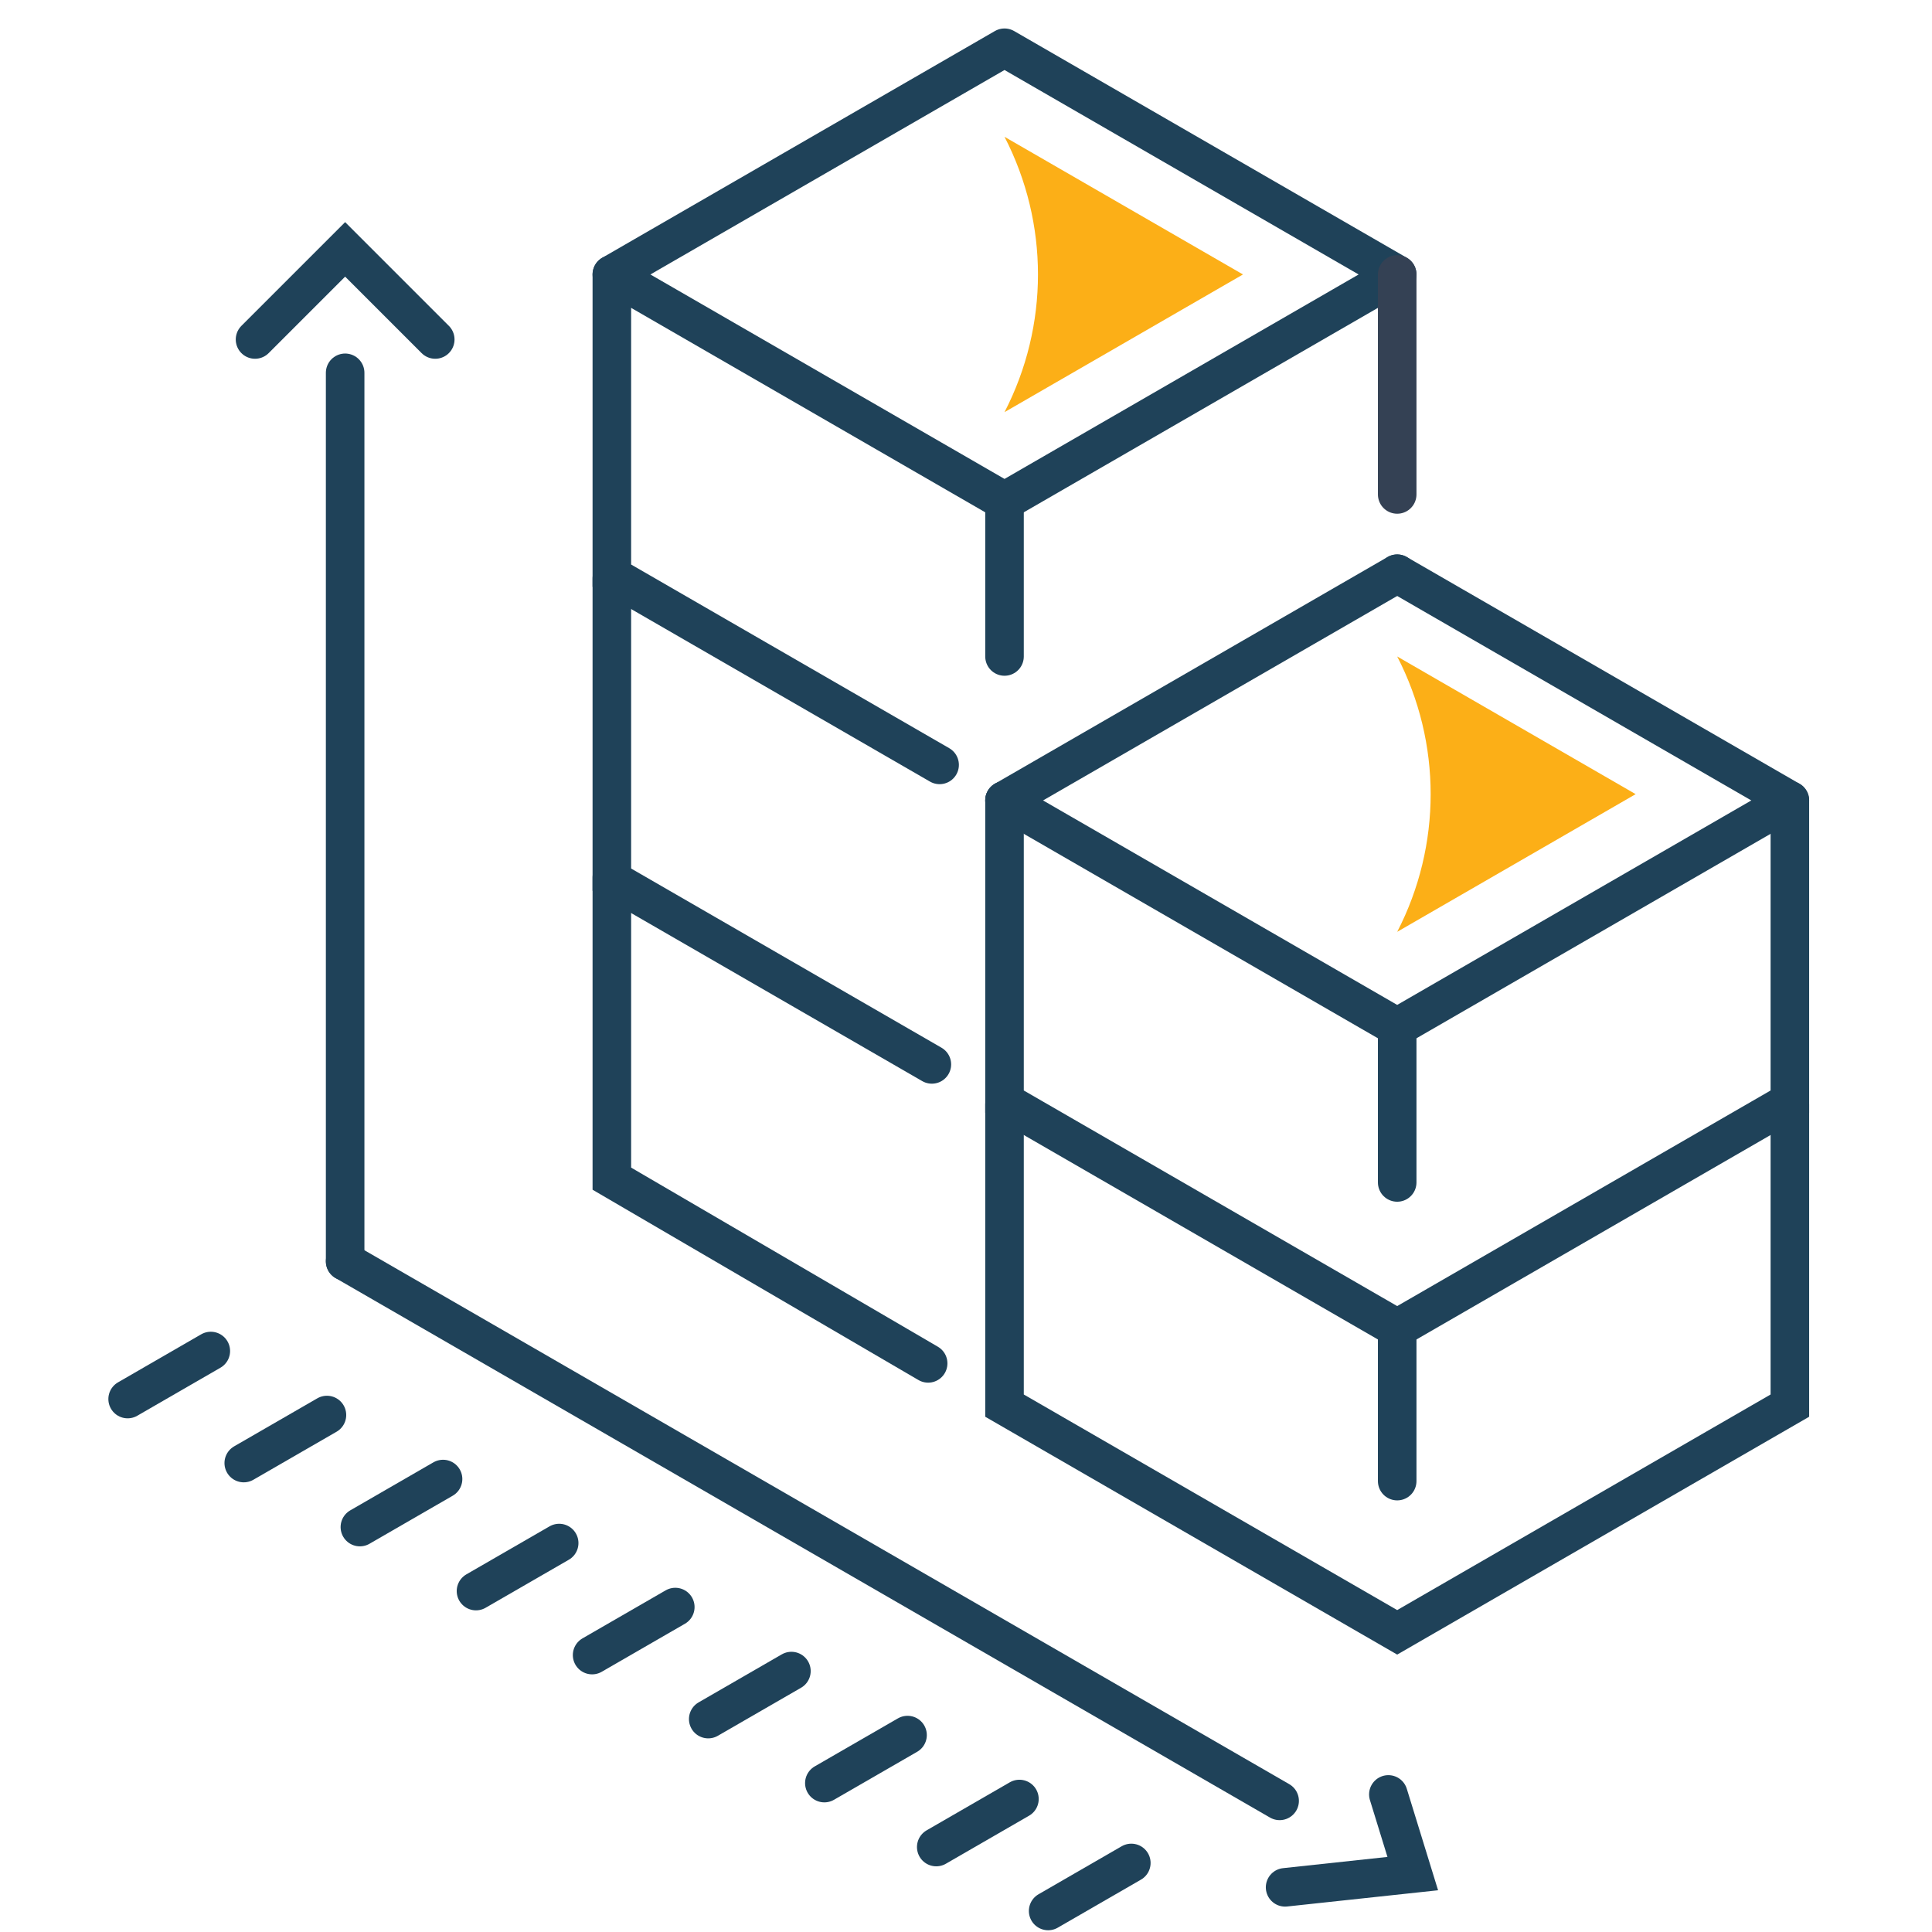 <?xml version="1.0" encoding="utf-8"?>
<!-- Generator: Adobe Illustrator 16.0.0, SVG Export Plug-In . SVG Version: 6.00 Build 0)  -->
<!DOCTYPE svg PUBLIC "-//W3C//DTD SVG 1.1//EN" "http://www.w3.org/Graphics/SVG/1.1/DTD/svg11.dtd">
<svg version="1.1" id="Icon_Set" xmlns="http://www.w3.org/2000/svg" xmlns:xlink="http://www.w3.org/1999/xlink" x="0px" y="0px"
	 width="200px" height="200px" viewBox="0 0 200 200" enable-background="new 0 0 200 200" xml:space="preserve">
<g>
	
		<line fill="none" stroke="#1F4259" stroke-width="3.991" stroke-linecap="round" stroke-miterlimit="10" x1="35.729" y1="130.574" x2="132.467" y2="186.425"/>
	
		<line fill="none" stroke="#1F4259" stroke-width="3.991" stroke-linecap="round" stroke-miterlimit="10" x1="35.729" y1="130.574" x2="35.729" y2="38.593"/>
	<polyline fill="none" stroke="#1F4259" stroke-width="3.991" stroke-linecap="round" stroke-miterlimit="10" points="
		26.401,35.143 35.729,25.816 45.057,35.143 	"/>
	<polyline fill="none" stroke="#1F4259" stroke-width="3.991" stroke-linecap="round" stroke-miterlimit="10" points="
		143.723,185.759 146.249,193.954 133.033,195.375 	"/>
	
		<line fill="none" stroke="#1F4259" stroke-width="3.991" stroke-linecap="round" stroke-miterlimit="10" x1="21.823" y1="139.857" x2="13.213" y2="144.829"/>
	
		<line fill="none" stroke="#1F4259" stroke-width="3.991" stroke-linecap="round" stroke-miterlimit="10" x1="33.845" y1="146.483" x2="25.233" y2="151.455"/>
	
		<line fill="none" stroke="#1F4259" stroke-width="3.991" stroke-linecap="round" stroke-miterlimit="10" x1="45.865" y1="153.109" x2="37.255" y2="158.081"/>
	
		<line fill="none" stroke="#1F4259" stroke-width="3.991" stroke-linecap="round" stroke-miterlimit="10" x1="57.886" y1="159.736" x2="49.275" y2="164.707"/>
	
		<line fill="none" stroke="#1F4259" stroke-width="3.991" stroke-linecap="round" stroke-miterlimit="10" x1="69.906" y1="166.362" x2="61.295" y2="171.333"/>
	
		<line fill="none" stroke="#1F4259" stroke-width="3.991" stroke-linecap="round" stroke-miterlimit="10" x1="81.927" y1="172.988" x2="73.316" y2="177.959"/>
	
		<line fill="none" stroke="#1F4259" stroke-width="3.991" stroke-linecap="round" stroke-miterlimit="10" x1="93.948" y1="179.615" x2="85.337" y2="184.585"/>
	
		<line fill="none" stroke="#1F4259" stroke-width="3.991" stroke-linecap="round" stroke-miterlimit="10" x1="105.531" y1="186.233" x2="96.92" y2="191.205"/>
	
		<line fill="none" stroke="#1F4259" stroke-width="3.991" stroke-linecap="round" stroke-miterlimit="10" x1="117.114" y1="192.852" x2="108.504" y2="197.823"/>
</g>
<polygon fill="none" stroke="#1F4259" stroke-width="3.991" stroke-linecap="round" stroke-linejoin="round" stroke-miterlimit="10" points="
	103.987,51.882 63.338,28.413 103.987,4.943 144.637,28.413 "/>
<path fill="#FCAF17" d="M103.987,14.161L103.987,14.161l24.686,14.251l-24.686,14.253v0
	C108.605,33.725,108.605,23.101,103.987,14.161z"/>
<path fill="#FCAF17" d="M144.637,67.958L144.637,67.958l24.686,14.252l-24.686,14.253l0.001,0
	C149.256,87.521,149.255,76.898,144.637,67.958z"/>
<polyline fill="none" stroke="#1F4259" stroke-width="3.991" stroke-linecap="round" stroke-miterlimit="10" points="
	97.268,79.181 63.338,59.591 63.338,28.413 "/>
<line fill="none" stroke="#1F4259" stroke-width="3.991" stroke-linecap="round" stroke-miterlimit="10" x1="144.637" y1="59.392" x2="103.987" y2="82.861"/>
<polyline fill="none" stroke="#1F4259" stroke-width="3.991" stroke-linecap="round" stroke-miterlimit="10" points="
	96.466,110.187 63.338,91.061 63.338,59.882 "/>
<polyline fill="none" stroke="#1F4259" stroke-width="3.991" stroke-linecap="round" stroke-miterlimit="10" points="
	96.082,141.136 63.338,122.015 63.338,90.837 "/>
<line fill="none" stroke="#1F4259" stroke-width="3.991" stroke-linecap="round" stroke-miterlimit="10" x1="103.987" y1="51.882" x2="103.987" y2="67.958"/>
<polyline fill="none" stroke="#1F4259" stroke-width="3.991" stroke-linecap="round" stroke-linejoin="round" stroke-miterlimit="10" points="
	144.637,59.392 185.287,82.861 144.637,106.331 103.987,82.861 "/>
<polyline fill="none" stroke="#1F4259" stroke-width="3.991" stroke-linecap="round" stroke-miterlimit="10" points="
	185.287,82.861 185.287,114.039 144.637,137.509 103.987,114.039 103.987,82.861 "/>
<polyline fill="none" stroke="#1F4259" stroke-width="3.991" stroke-linecap="round" stroke-miterlimit="10" points="
	185.287,114.331 185.287,145.509 144.637,168.978 103.987,145.509 103.987,114.331 "/>
<line fill="none" stroke="#1F4259" stroke-width="3.991" stroke-linecap="round" stroke-miterlimit="10" x1="144.637" y1="106.331" x2="144.637" y2="122.406"/>
<line fill="none" stroke="#1F4259" stroke-width="3.991" stroke-linecap="round" stroke-miterlimit="10" x1="144.637" y1="137.248" x2="144.637" y2="153.323"/>
<line fill="none" stroke="#344154" stroke-width="3.991" stroke-linecap="round" stroke-miterlimit="10" x1="144.637" y1="28.413" x2="144.637" y2="51.185"/>
</svg>
